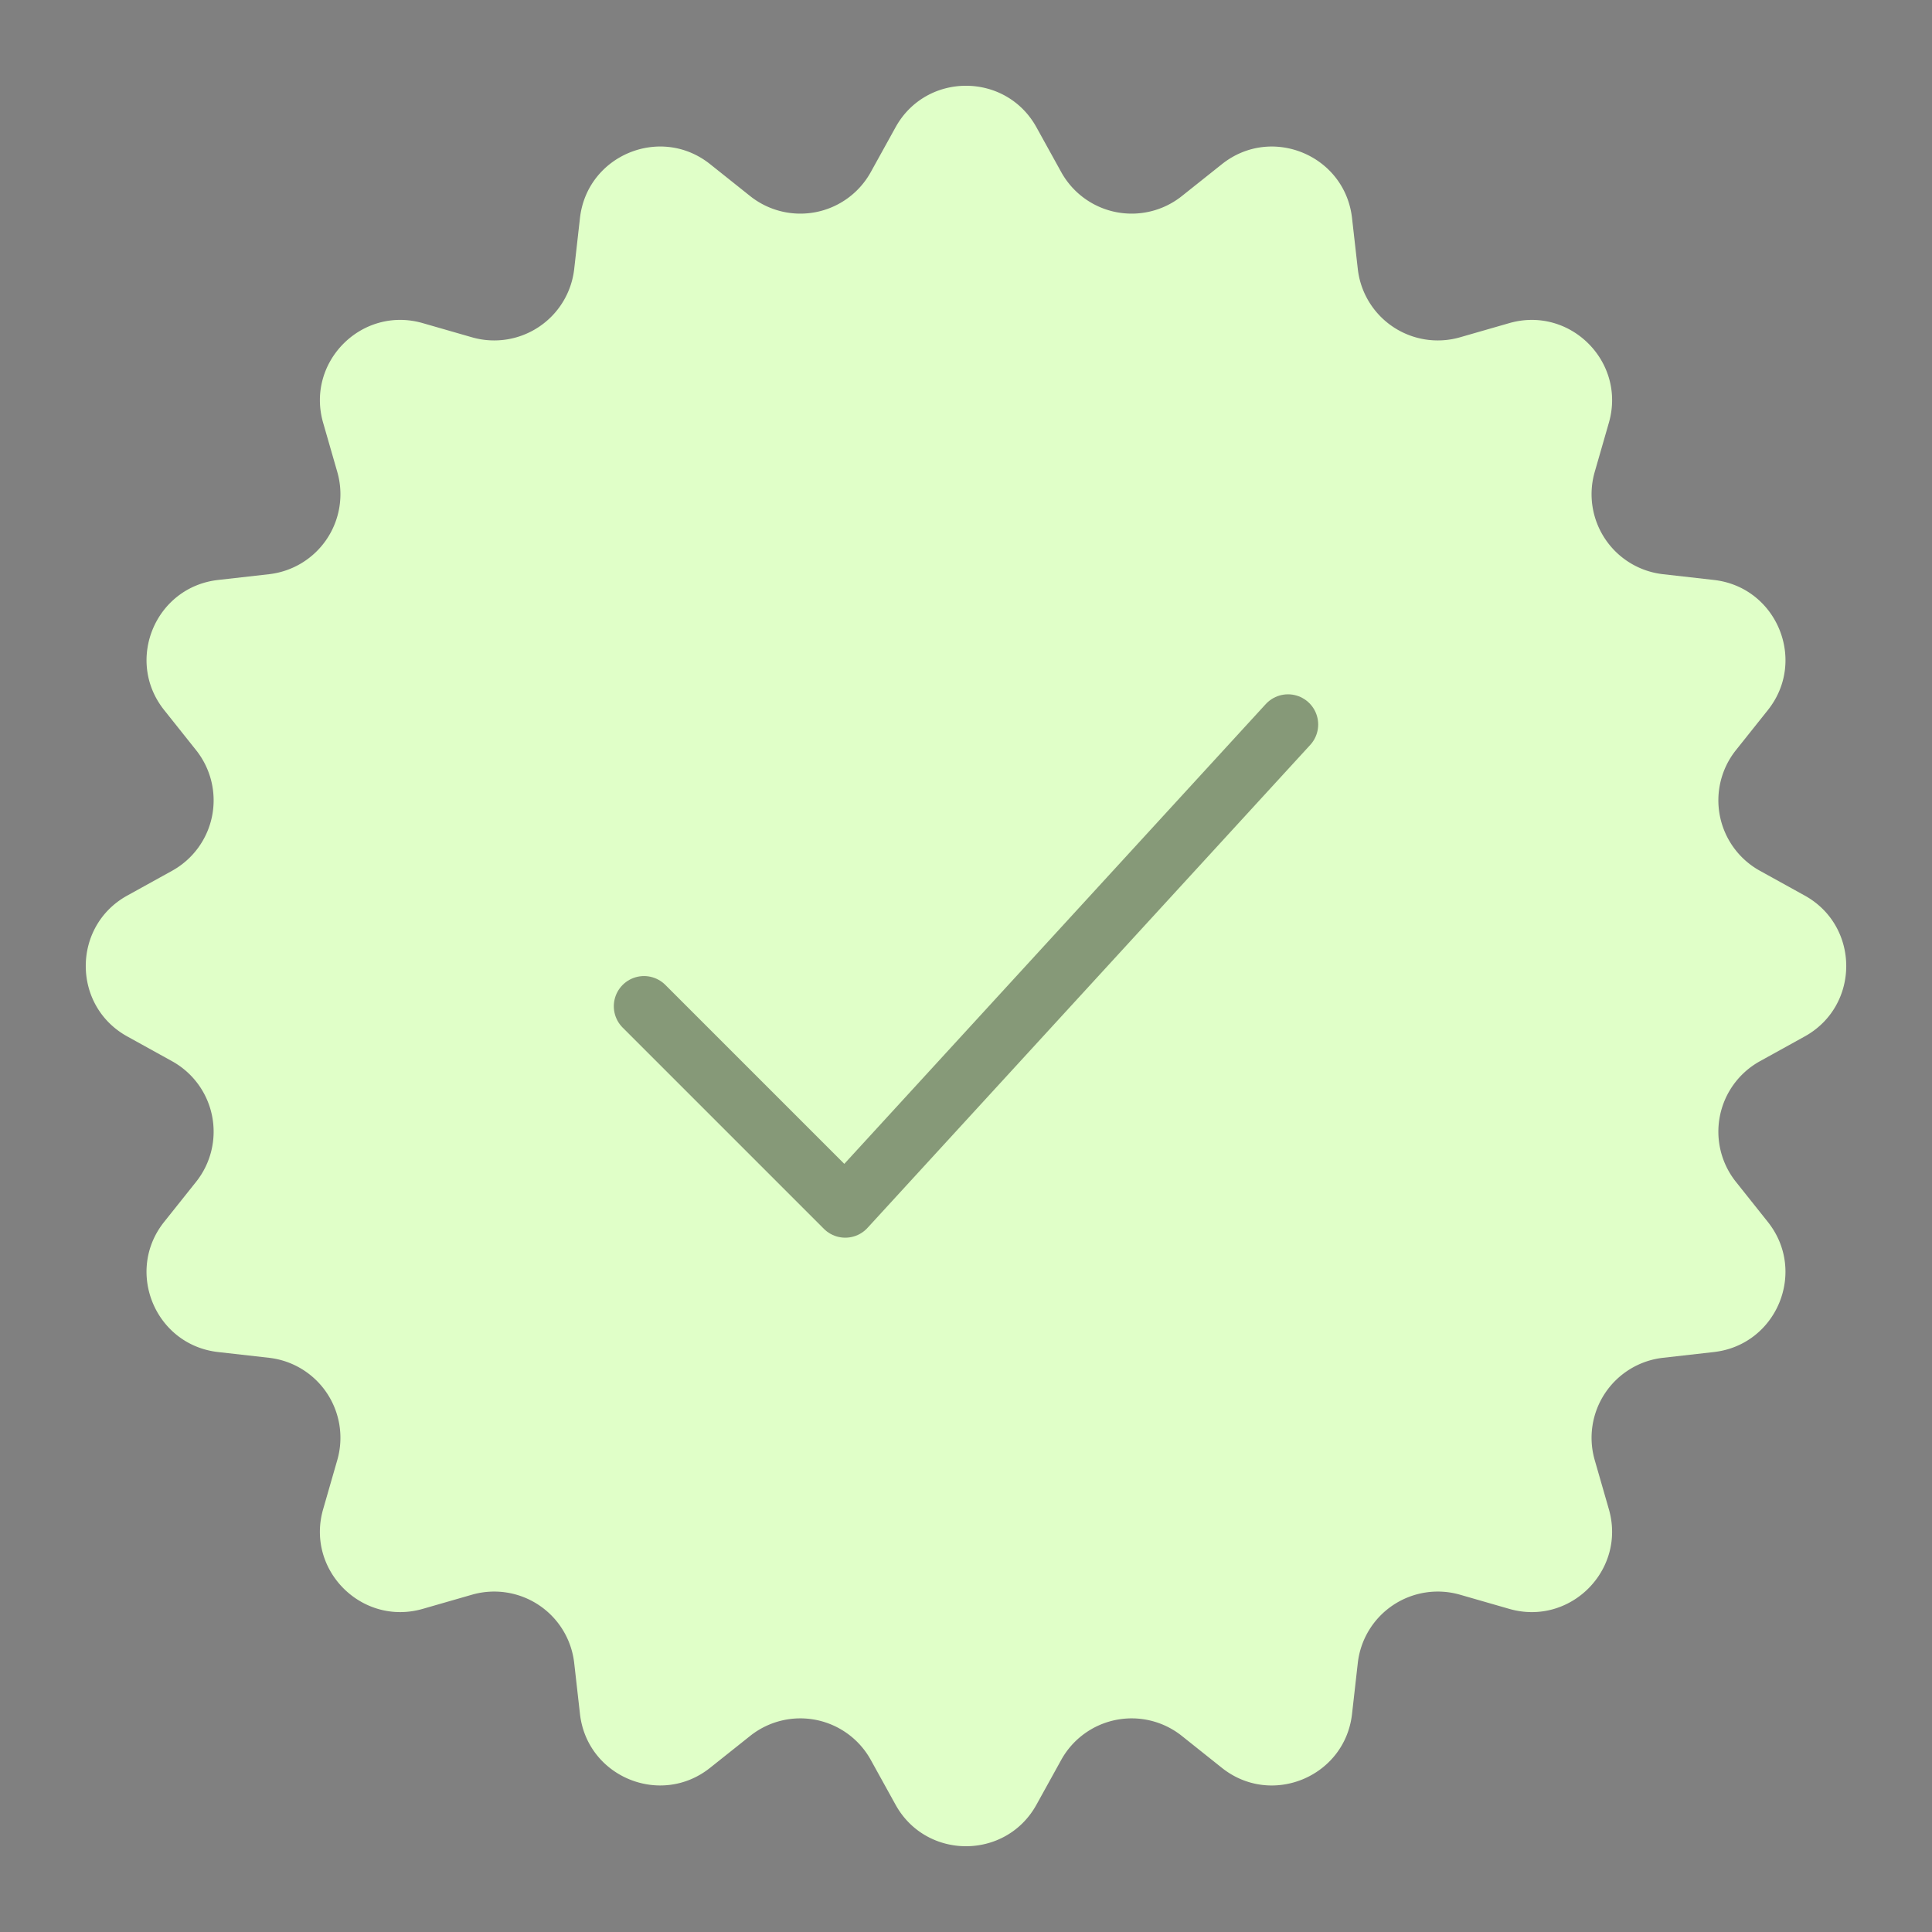 <svg xmlns="http://www.w3.org/2000/svg" width="48" height="48" fill="none"><rect width="100%" height="100%" fill="#808080" stroke="none"/><path fill="#E0FFC8" d="M22.25 3.162c.761-1.375 2.739-1.375 3.5 0l.616 1.114a2 2 0 0 0 2.996.596l.996-.793c1.23-.98 3.056-.223 3.233 1.34l.143 1.264a2 2 0 0 0 2.54 1.697l1.223-.352c1.51-.434 2.91.964 2.475 2.475l-.352 1.223a2 2 0 0 0 1.697 2.54l1.265.143c1.562.177 2.319 2.004 1.34 3.233l-.794.996a2 2 0 0 0 .596 2.996l1.114.616c1.375.761 1.375 2.739 0 3.5l-1.114.616a2 2 0 0 0-.596 2.996l.793.996c.98 1.23.223 3.056-1.34 3.233l-1.264.143a2 2 0 0 0-1.697 2.54l.352 1.223c.434 1.51-.964 2.91-2.475 2.475l-1.223-.352a2 2 0 0 0-2.54 1.697l-.143 1.265c-.177 1.562-2.004 2.319-3.233 1.34l-.996-.794a2 2 0 0 0-2.996.596l-.616 1.114c-.761 1.375-2.739 1.375-3.5 0l-.616-1.114a2 2 0 0 0-2.996-.596l-.996.793c-1.23.98-3.056.223-3.233-1.34l-.143-1.264a2 2 0 0 0-2.54-1.697l-1.223.352c-1.51.434-2.91-.964-2.475-2.475l.352-1.223a2 2 0 0 0-1.697-2.54l-1.265-.143c-1.562-.177-2.319-2.004-1.34-3.233l.794-.996a2 2 0 0 0-.596-2.996l-1.114-.616c-1.375-.761-1.375-2.739 0-3.5l1.114-.616a2 2 0 0 0 .596-2.996l-.793-.996c-.98-1.23-.223-3.056 1.34-3.233l1.264-.143a2 2 0 0 0 1.697-2.54l-.352-1.223c-.434-1.51.964-2.91 2.475-2.475l1.223.352a2 2 0 0 0 2.54-1.697l.143-1.265c.177-1.562 2.004-2.319 3.233-1.34l.996.794a2 2 0 0 0 2.996-.596l.616-1.114Z"/><path stroke="#000" stroke-linecap="round" stroke-linejoin="round" stroke-opacity=".4" stroke-width="1.5" d="m16 25 5 5 11-12"/></svg>